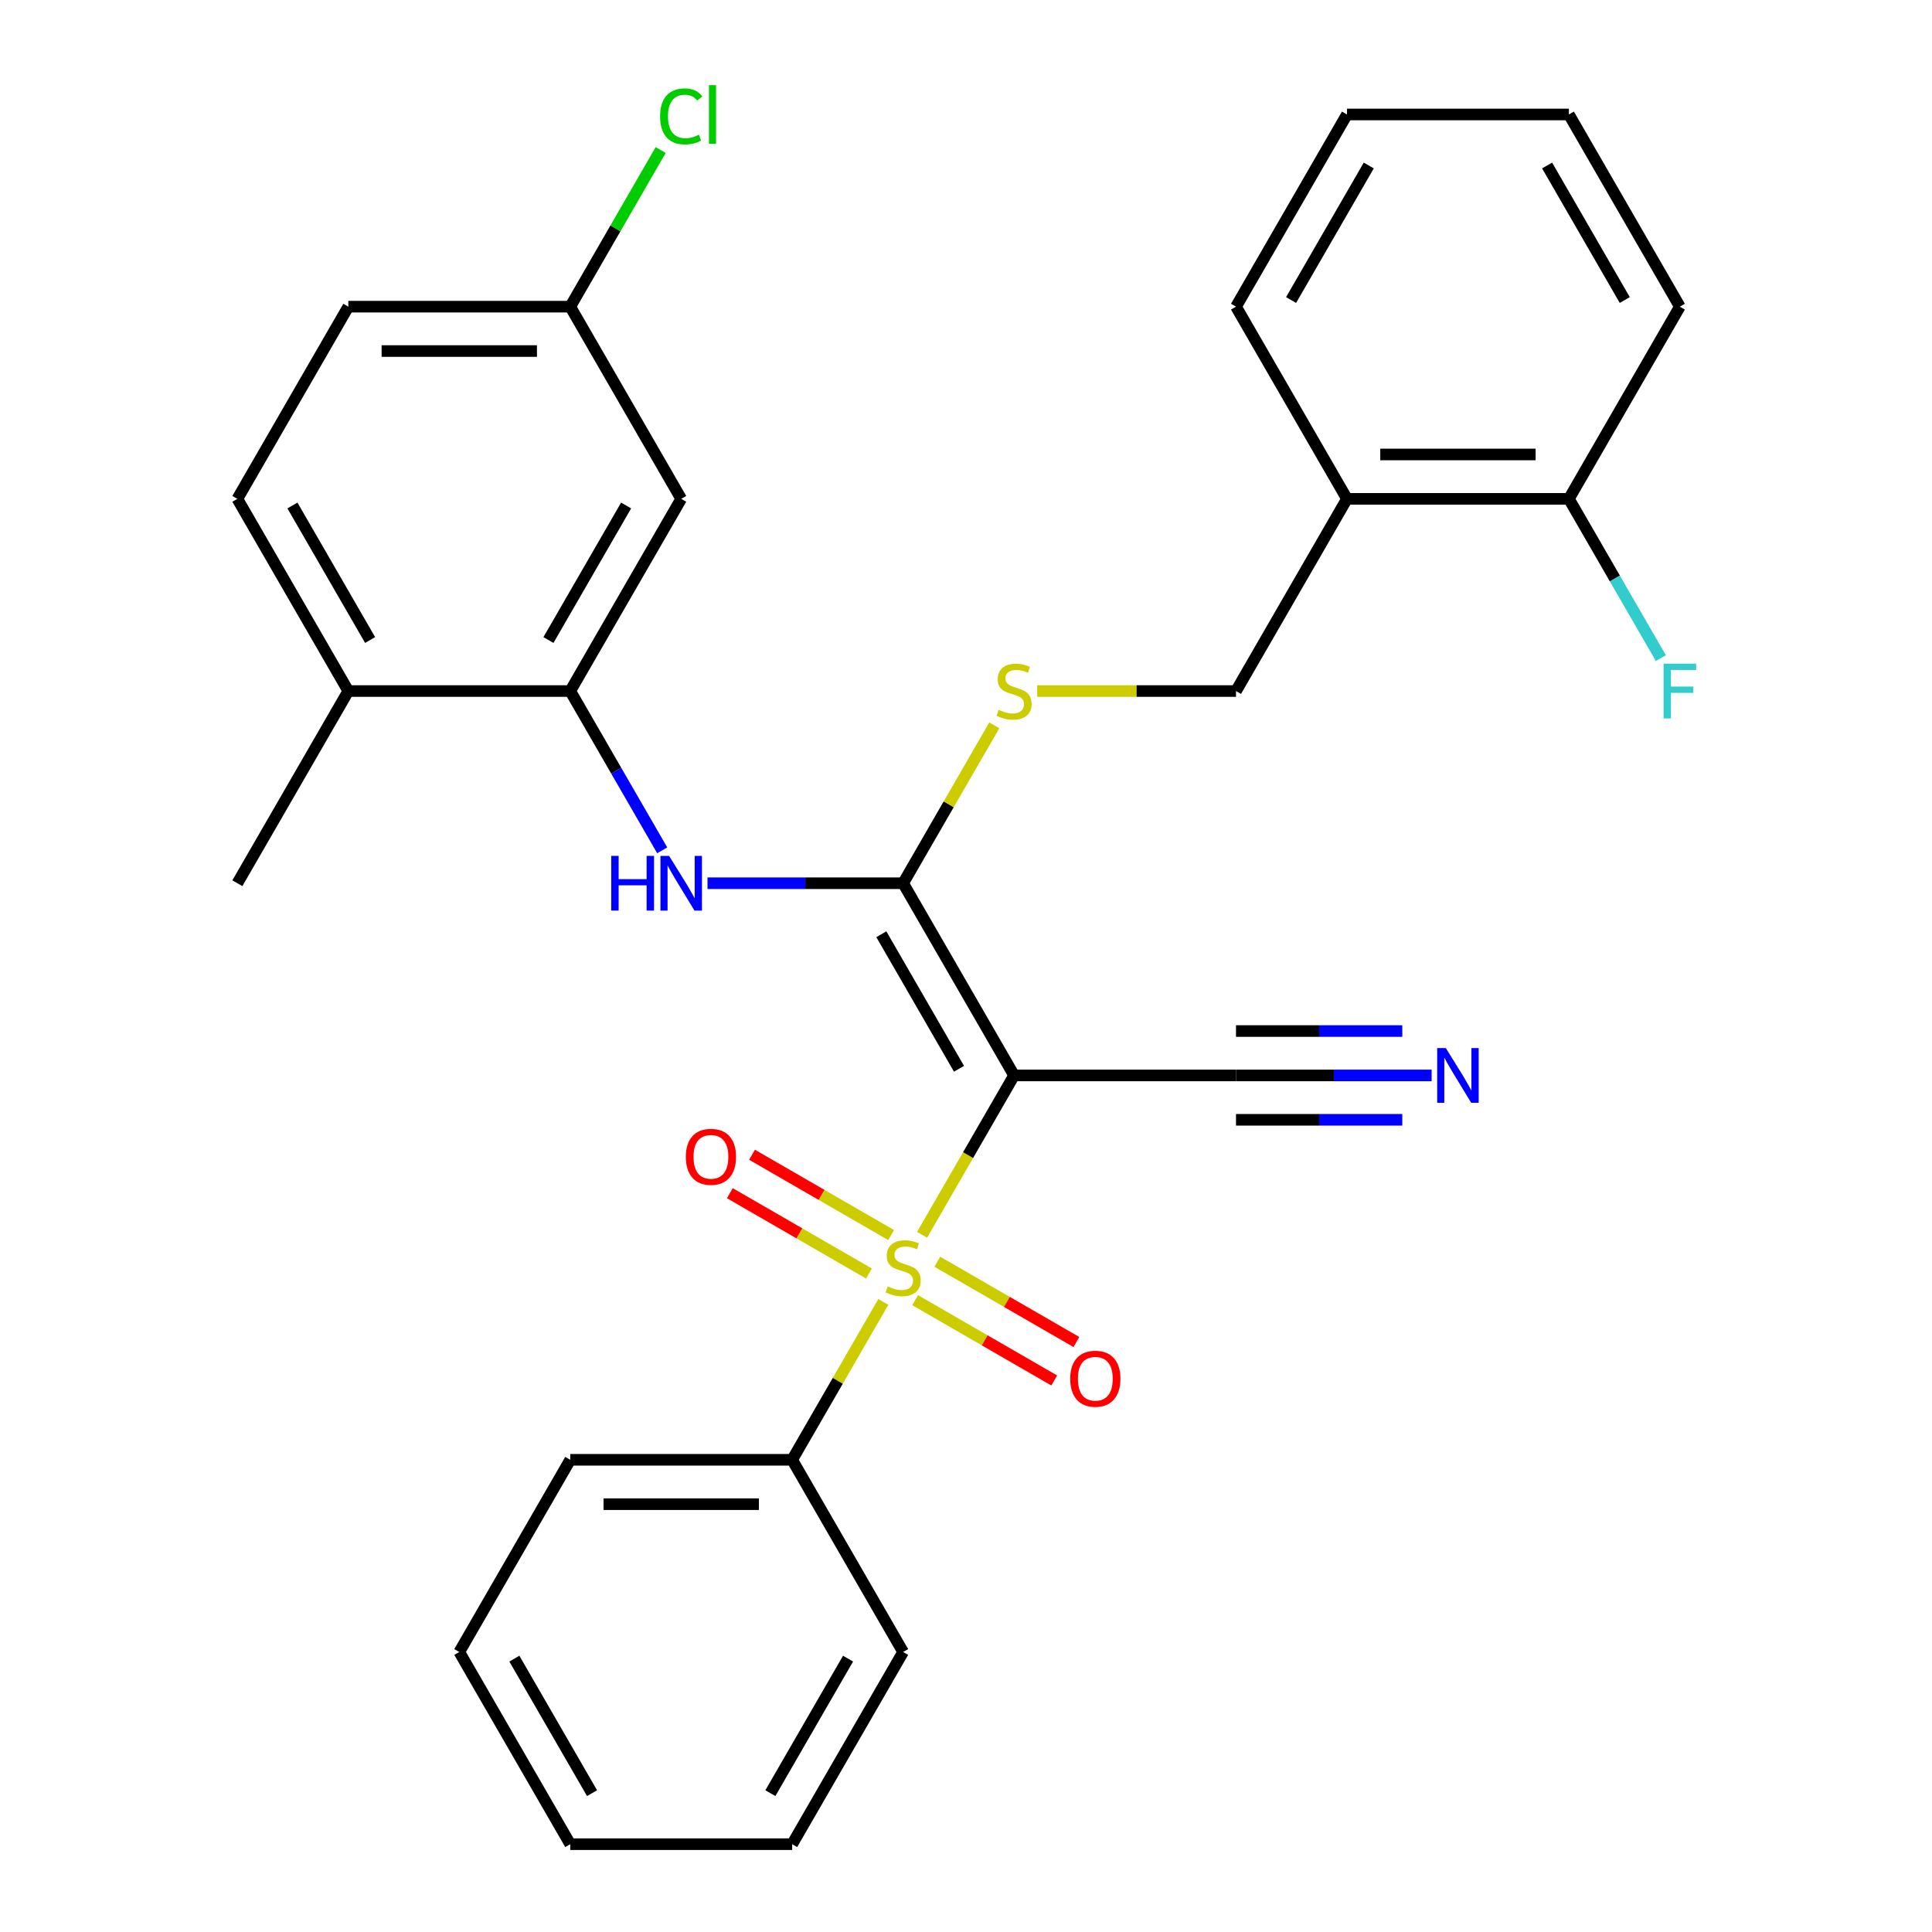 <?xml version='1.0' encoding='iso-8859-1'?>
<svg version='1.1' baseProfile='full'
              xmlns='http://www.w3.org/2000/svg'
                      xmlns:rdkit='http://www.rdkit.org/xml'
                      xmlns:xlink='http://www.w3.org/1999/xlink'
                  xml:space='preserve'
width='1000px' height='1000px' viewBox='0 0 1000 1000'>
<!-- END OF HEADER -->
<rect style='opacity:1.0;fill:#FFFFFF;stroke:none' width='1000' height='1000' x='0' y='0'> </rect>
<path class='bond-0' d='M 477.267,639.122 L 501.079,597.88' style='fill:none;fill-rule:evenodd;stroke:#CCCC00;stroke-width:6px;stroke-linecap:butt;stroke-linejoin:miter;stroke-opacity:1' />
<path class='bond-0' d='M 501.079,597.88 L 524.89,556.637' style='fill:none;fill-rule:evenodd;stroke:#000000;stroke-width:6px;stroke-linecap:butt;stroke-linejoin:miter;stroke-opacity:1' />
<path class='bond-7' d='M 461.249,639.266 L 425.249,618.482' style='fill:none;fill-rule:evenodd;stroke:#CCCC00;stroke-width:6px;stroke-linecap:butt;stroke-linejoin:miter;stroke-opacity:1' />
<path class='bond-7' d='M 425.249,618.482 L 389.25,597.698' style='fill:none;fill-rule:evenodd;stroke:#FF0000;stroke-width:6px;stroke-linecap:butt;stroke-linejoin:miter;stroke-opacity:1' />
<path class='bond-7' d='M 449.762,659.162 L 413.763,638.377' style='fill:none;fill-rule:evenodd;stroke:#CCCC00;stroke-width:6px;stroke-linecap:butt;stroke-linejoin:miter;stroke-opacity:1' />
<path class='bond-7' d='M 413.763,638.377 L 377.763,617.593' style='fill:none;fill-rule:evenodd;stroke:#FF0000;stroke-width:6px;stroke-linecap:butt;stroke-linejoin:miter;stroke-opacity:1' />
<path class='bond-8' d='M 473.665,672.962 L 509.665,693.746' style='fill:none;fill-rule:evenodd;stroke:#CCCC00;stroke-width:6px;stroke-linecap:butt;stroke-linejoin:miter;stroke-opacity:1' />
<path class='bond-8' d='M 509.665,693.746 L 545.664,714.531' style='fill:none;fill-rule:evenodd;stroke:#FF0000;stroke-width:6px;stroke-linecap:butt;stroke-linejoin:miter;stroke-opacity:1' />
<path class='bond-8' d='M 485.152,653.067 L 521.151,673.851' style='fill:none;fill-rule:evenodd;stroke:#CCCC00;stroke-width:6px;stroke-linecap:butt;stroke-linejoin:miter;stroke-opacity:1' />
<path class='bond-8' d='M 521.151,673.851 L 557.151,694.635' style='fill:none;fill-rule:evenodd;stroke:#FF0000;stroke-width:6px;stroke-linecap:butt;stroke-linejoin:miter;stroke-opacity:1' />
<path class='bond-9' d='M 457.208,673.866 L 433.616,714.728' style='fill:none;fill-rule:evenodd;stroke:#CCCC00;stroke-width:6px;stroke-linecap:butt;stroke-linejoin:miter;stroke-opacity:1' />
<path class='bond-9' d='M 433.616,714.728 L 410.024,755.591' style='fill:none;fill-rule:evenodd;stroke:#000000;stroke-width:6px;stroke-linecap:butt;stroke-linejoin:miter;stroke-opacity:1' />
<path class='bond-1' d='M 524.89,556.637 L 467.457,457.16' style='fill:none;fill-rule:evenodd;stroke:#000000;stroke-width:6px;stroke-linecap:butt;stroke-linejoin:miter;stroke-opacity:1' />
<path class='bond-1' d='M 496.38,553.202 L 456.177,483.568' style='fill:none;fill-rule:evenodd;stroke:#000000;stroke-width:6px;stroke-linecap:butt;stroke-linejoin:miter;stroke-opacity:1' />
<path class='bond-4' d='M 524.89,556.637 L 639.756,556.637' style='fill:none;fill-rule:evenodd;stroke:#000000;stroke-width:6px;stroke-linecap:butt;stroke-linejoin:miter;stroke-opacity:1' />
<path class='bond-2' d='M 467.457,457.16 L 416.83,457.16' style='fill:none;fill-rule:evenodd;stroke:#000000;stroke-width:6px;stroke-linecap:butt;stroke-linejoin:miter;stroke-opacity:1' />
<path class='bond-2' d='M 416.83,457.16 L 366.202,457.16' style='fill:none;fill-rule:evenodd;stroke:#0000FF;stroke-width:6px;stroke-linecap:butt;stroke-linejoin:miter;stroke-opacity:1' />
<path class='bond-5' d='M 467.457,457.16 L 491.049,416.297' style='fill:none;fill-rule:evenodd;stroke:#000000;stroke-width:6px;stroke-linecap:butt;stroke-linejoin:miter;stroke-opacity:1' />
<path class='bond-5' d='M 491.049,416.297 L 514.641,375.434' style='fill:none;fill-rule:evenodd;stroke:#CCCC00;stroke-width:6px;stroke-linecap:butt;stroke-linejoin:miter;stroke-opacity:1' />
<path class='bond-3' d='M 342.758,440.128 L 318.958,398.905' style='fill:none;fill-rule:evenodd;stroke:#0000FF;stroke-width:6px;stroke-linecap:butt;stroke-linejoin:miter;stroke-opacity:1' />
<path class='bond-3' d='M 318.958,398.905 L 295.158,357.683' style='fill:none;fill-rule:evenodd;stroke:#000000;stroke-width:6px;stroke-linecap:butt;stroke-linejoin:miter;stroke-opacity:1' />
<path class='bond-10' d='M 295.158,357.683 L 352.591,258.206' style='fill:none;fill-rule:evenodd;stroke:#000000;stroke-width:6px;stroke-linecap:butt;stroke-linejoin:miter;stroke-opacity:1' />
<path class='bond-10' d='M 283.877,331.275 L 324.08,261.641' style='fill:none;fill-rule:evenodd;stroke:#000000;stroke-width:6px;stroke-linecap:butt;stroke-linejoin:miter;stroke-opacity:1' />
<path class='bond-12' d='M 295.158,357.683 L 180.291,357.683' style='fill:none;fill-rule:evenodd;stroke:#000000;stroke-width:6px;stroke-linecap:butt;stroke-linejoin:miter;stroke-opacity:1' />
<path class='bond-6' d='M 639.756,556.637 L 690.384,556.637' style='fill:none;fill-rule:evenodd;stroke:#000000;stroke-width:6px;stroke-linecap:butt;stroke-linejoin:miter;stroke-opacity:1' />
<path class='bond-6' d='M 690.384,556.637 L 741.011,556.637' style='fill:none;fill-rule:evenodd;stroke:#0000FF;stroke-width:6px;stroke-linecap:butt;stroke-linejoin:miter;stroke-opacity:1' />
<path class='bond-6' d='M 639.756,579.61 L 682.79,579.61' style='fill:none;fill-rule:evenodd;stroke:#000000;stroke-width:6px;stroke-linecap:butt;stroke-linejoin:miter;stroke-opacity:1' />
<path class='bond-6' d='M 682.79,579.61 L 725.823,579.61' style='fill:none;fill-rule:evenodd;stroke:#0000FF;stroke-width:6px;stroke-linecap:butt;stroke-linejoin:miter;stroke-opacity:1' />
<path class='bond-6' d='M 639.756,533.664 L 682.79,533.664' style='fill:none;fill-rule:evenodd;stroke:#000000;stroke-width:6px;stroke-linecap:butt;stroke-linejoin:miter;stroke-opacity:1' />
<path class='bond-6' d='M 682.79,533.664 L 725.823,533.664' style='fill:none;fill-rule:evenodd;stroke:#0000FF;stroke-width:6px;stroke-linecap:butt;stroke-linejoin:miter;stroke-opacity:1' />
<path class='bond-13' d='M 536.842,357.683 L 588.299,357.683' style='fill:none;fill-rule:evenodd;stroke:#CCCC00;stroke-width:6px;stroke-linecap:butt;stroke-linejoin:miter;stroke-opacity:1' />
<path class='bond-13' d='M 588.299,357.683 L 639.756,357.683' style='fill:none;fill-rule:evenodd;stroke:#000000;stroke-width:6px;stroke-linecap:butt;stroke-linejoin:miter;stroke-opacity:1' />
<path class='bond-21' d='M 410.024,755.591 L 295.158,755.591' style='fill:none;fill-rule:evenodd;stroke:#000000;stroke-width:6px;stroke-linecap:butt;stroke-linejoin:miter;stroke-opacity:1' />
<path class='bond-21' d='M 392.794,778.564 L 312.388,778.564' style='fill:none;fill-rule:evenodd;stroke:#000000;stroke-width:6px;stroke-linecap:butt;stroke-linejoin:miter;stroke-opacity:1' />
<path class='bond-22' d='M 410.024,755.591 L 467.457,855.068' style='fill:none;fill-rule:evenodd;stroke:#000000;stroke-width:6px;stroke-linecap:butt;stroke-linejoin:miter;stroke-opacity:1' />
<path class='bond-16' d='M 352.591,258.206 L 295.158,158.729' style='fill:none;fill-rule:evenodd;stroke:#000000;stroke-width:6px;stroke-linecap:butt;stroke-linejoin:miter;stroke-opacity:1' />
<path class='bond-11' d='M 697.19,258.206 L 639.756,357.683' style='fill:none;fill-rule:evenodd;stroke:#000000;stroke-width:6px;stroke-linecap:butt;stroke-linejoin:miter;stroke-opacity:1' />
<path class='bond-14' d='M 697.19,258.206 L 812.056,258.206' style='fill:none;fill-rule:evenodd;stroke:#000000;stroke-width:6px;stroke-linecap:butt;stroke-linejoin:miter;stroke-opacity:1' />
<path class='bond-14' d='M 714.42,235.232 L 794.826,235.232' style='fill:none;fill-rule:evenodd;stroke:#000000;stroke-width:6px;stroke-linecap:butt;stroke-linejoin:miter;stroke-opacity:1' />
<path class='bond-20' d='M 697.19,258.206 L 639.756,158.729' style='fill:none;fill-rule:evenodd;stroke:#000000;stroke-width:6px;stroke-linecap:butt;stroke-linejoin:miter;stroke-opacity:1' />
<path class='bond-15' d='M 180.291,357.683 L 122.858,258.206' style='fill:none;fill-rule:evenodd;stroke:#000000;stroke-width:6px;stroke-linecap:butt;stroke-linejoin:miter;stroke-opacity:1' />
<path class='bond-15' d='M 191.572,331.275 L 151.369,261.641' style='fill:none;fill-rule:evenodd;stroke:#000000;stroke-width:6px;stroke-linecap:butt;stroke-linejoin:miter;stroke-opacity:1' />
<path class='bond-23' d='M 180.291,357.683 L 122.858,457.16' style='fill:none;fill-rule:evenodd;stroke:#000000;stroke-width:6px;stroke-linecap:butt;stroke-linejoin:miter;stroke-opacity:1' />
<path class='bond-17' d='M 812.056,258.206 L 835.856,299.428' style='fill:none;fill-rule:evenodd;stroke:#000000;stroke-width:6px;stroke-linecap:butt;stroke-linejoin:miter;stroke-opacity:1' />
<path class='bond-17' d='M 835.856,299.428 L 859.656,340.651' style='fill:none;fill-rule:evenodd;stroke:#33CCCC;stroke-width:6px;stroke-linecap:butt;stroke-linejoin:miter;stroke-opacity:1' />
<path class='bond-24' d='M 812.056,258.206 L 869.489,158.729' style='fill:none;fill-rule:evenodd;stroke:#000000;stroke-width:6px;stroke-linecap:butt;stroke-linejoin:miter;stroke-opacity:1' />
<path class='bond-18' d='M 122.858,258.206 L 180.291,158.729' style='fill:none;fill-rule:evenodd;stroke:#000000;stroke-width:6px;stroke-linecap:butt;stroke-linejoin:miter;stroke-opacity:1' />
<path class='bond-19' d='M 295.158,158.729 L 318.559,118.196' style='fill:none;fill-rule:evenodd;stroke:#000000;stroke-width:6px;stroke-linecap:butt;stroke-linejoin:miter;stroke-opacity:1' />
<path class='bond-19' d='M 318.559,118.196 L 341.961,77.663' style='fill:none;fill-rule:evenodd;stroke:#00CC00;stroke-width:6px;stroke-linecap:butt;stroke-linejoin:miter;stroke-opacity:1' />
<path class='bond-31' d='M 295.158,158.729 L 180.291,158.729' style='fill:none;fill-rule:evenodd;stroke:#000000;stroke-width:6px;stroke-linecap:butt;stroke-linejoin:miter;stroke-opacity:1' />
<path class='bond-31' d='M 277.928,181.702 L 197.521,181.702' style='fill:none;fill-rule:evenodd;stroke:#000000;stroke-width:6px;stroke-linecap:butt;stroke-linejoin:miter;stroke-opacity:1' />
<path class='bond-25' d='M 639.756,158.729 L 697.19,59.251' style='fill:none;fill-rule:evenodd;stroke:#000000;stroke-width:6px;stroke-linecap:butt;stroke-linejoin:miter;stroke-opacity:1' />
<path class='bond-25' d='M 668.267,155.294 L 708.47,85.66' style='fill:none;fill-rule:evenodd;stroke:#000000;stroke-width:6px;stroke-linecap:butt;stroke-linejoin:miter;stroke-opacity:1' />
<path class='bond-28' d='M 295.158,755.591 L 237.724,855.068' style='fill:none;fill-rule:evenodd;stroke:#000000;stroke-width:6px;stroke-linecap:butt;stroke-linejoin:miter;stroke-opacity:1' />
<path class='bond-27' d='M 467.457,855.068 L 410.024,954.545' style='fill:none;fill-rule:evenodd;stroke:#000000;stroke-width:6px;stroke-linecap:butt;stroke-linejoin:miter;stroke-opacity:1' />
<path class='bond-27' d='M 438.947,858.503 L 398.743,928.137' style='fill:none;fill-rule:evenodd;stroke:#000000;stroke-width:6px;stroke-linecap:butt;stroke-linejoin:miter;stroke-opacity:1' />
<path class='bond-32' d='M 869.489,158.729 L 812.056,59.251' style='fill:none;fill-rule:evenodd;stroke:#000000;stroke-width:6px;stroke-linecap:butt;stroke-linejoin:miter;stroke-opacity:1' />
<path class='bond-32' d='M 840.979,155.294 L 800.775,85.66' style='fill:none;fill-rule:evenodd;stroke:#000000;stroke-width:6px;stroke-linecap:butt;stroke-linejoin:miter;stroke-opacity:1' />
<path class='bond-26' d='M 697.19,59.251 L 812.056,59.251' style='fill:none;fill-rule:evenodd;stroke:#000000;stroke-width:6px;stroke-linecap:butt;stroke-linejoin:miter;stroke-opacity:1' />
<path class='bond-29' d='M 410.024,954.545 L 295.158,954.545' style='fill:none;fill-rule:evenodd;stroke:#000000;stroke-width:6px;stroke-linecap:butt;stroke-linejoin:miter;stroke-opacity:1' />
<path class='bond-30' d='M 237.724,855.068 L 295.158,954.545' style='fill:none;fill-rule:evenodd;stroke:#000000;stroke-width:6px;stroke-linecap:butt;stroke-linejoin:miter;stroke-opacity:1' />
<path class='bond-30' d='M 266.235,858.503 L 306.438,928.137' style='fill:none;fill-rule:evenodd;stroke:#000000;stroke-width:6px;stroke-linecap:butt;stroke-linejoin:miter;stroke-opacity:1' />
<path  class='atom-0' d='M 459.457 665.834
Q 459.777 665.954, 461.097 666.514
Q 462.417 667.074, 463.857 667.434
Q 465.337 667.754, 466.777 667.754
Q 469.457 667.754, 471.017 666.474
Q 472.577 665.154, 472.577 662.874
Q 472.577 661.314, 471.777 660.354
Q 471.017 659.394, 469.817 658.874
Q 468.617 658.354, 466.617 657.754
Q 464.097 656.994, 462.577 656.274
Q 461.097 655.554, 460.017 654.034
Q 458.977 652.514, 458.977 649.954
Q 458.977 646.394, 461.377 644.194
Q 463.817 641.994, 468.617 641.994
Q 471.897 641.994, 475.617 643.554
L 474.697 646.634
Q 471.297 645.234, 468.737 645.234
Q 465.977 645.234, 464.457 646.394
Q 462.937 647.514, 462.977 649.474
Q 462.977 650.994, 463.737 651.914
Q 464.537 652.834, 465.657 653.354
Q 466.817 653.874, 468.737 654.474
Q 471.297 655.274, 472.817 656.074
Q 474.337 656.874, 475.417 658.514
Q 476.537 660.114, 476.537 662.874
Q 476.537 666.794, 473.897 668.914
Q 471.297 670.994, 466.937 670.994
Q 464.417 670.994, 462.497 670.434
Q 460.617 669.914, 458.377 668.994
L 459.457 665.834
' fill='#CCCC00'/>
<path  class='atom-3' d='M 316.371 443
L 320.211 443
L 320.211 455.04
L 334.691 455.04
L 334.691 443
L 338.531 443
L 338.531 471.32
L 334.691 471.32
L 334.691 458.24
L 320.211 458.24
L 320.211 471.32
L 316.371 471.32
L 316.371 443
' fill='#0000FF'/>
<path  class='atom-3' d='M 346.331 443
L 355.611 458
Q 356.531 459.48, 358.011 462.16
Q 359.491 464.84, 359.571 465
L 359.571 443
L 363.331 443
L 363.331 471.32
L 359.451 471.32
L 349.491 454.92
Q 348.331 453, 347.091 450.8
Q 345.891 448.6, 345.531 447.92
L 345.531 471.32
L 341.851 471.32
L 341.851 443
L 346.331 443
' fill='#0000FF'/>
<path  class='atom-6' d='M 516.89 367.403
Q 517.21 367.523, 518.53 368.083
Q 519.85 368.643, 521.29 369.003
Q 522.77 369.323, 524.21 369.323
Q 526.89 369.323, 528.45 368.043
Q 530.01 366.723, 530.01 364.443
Q 530.01 362.883, 529.21 361.923
Q 528.45 360.963, 527.25 360.443
Q 526.05 359.923, 524.05 359.323
Q 521.53 358.563, 520.01 357.843
Q 518.53 357.123, 517.45 355.603
Q 516.41 354.083, 516.41 351.523
Q 516.41 347.963, 518.81 345.763
Q 521.25 343.563, 526.05 343.563
Q 529.33 343.563, 533.05 345.123
L 532.13 348.203
Q 528.73 346.803, 526.17 346.803
Q 523.41 346.803, 521.89 347.963
Q 520.37 349.083, 520.41 351.043
Q 520.41 352.563, 521.17 353.483
Q 521.97 354.403, 523.09 354.923
Q 524.25 355.443, 526.17 356.043
Q 528.73 356.843, 530.25 357.643
Q 531.77 358.443, 532.85 360.083
Q 533.97 361.683, 533.97 364.443
Q 533.97 368.363, 531.33 370.483
Q 528.73 372.563, 524.37 372.563
Q 521.85 372.563, 519.93 372.003
Q 518.05 371.483, 515.81 370.563
L 516.89 367.403
' fill='#CCCC00'/>
<path  class='atom-7' d='M 748.363 542.477
L 757.643 557.477
Q 758.563 558.957, 760.043 561.637
Q 761.523 564.317, 761.603 564.477
L 761.603 542.477
L 765.363 542.477
L 765.363 570.797
L 761.483 570.797
L 751.523 554.397
Q 750.363 552.477, 749.123 550.277
Q 747.923 548.077, 747.563 547.397
L 747.563 570.797
L 743.883 570.797
L 743.883 542.477
L 748.363 542.477
' fill='#0000FF'/>
<path  class='atom-8' d='M 354.98 598.761
Q 354.98 591.961, 358.34 588.161
Q 361.7 584.361, 367.98 584.361
Q 374.26 584.361, 377.62 588.161
Q 380.98 591.961, 380.98 598.761
Q 380.98 605.641, 377.58 609.561
Q 374.18 613.441, 367.98 613.441
Q 361.74 613.441, 358.34 609.561
Q 354.98 605.681, 354.98 598.761
M 367.98 610.241
Q 372.3 610.241, 374.62 607.361
Q 376.98 604.441, 376.98 598.761
Q 376.98 593.201, 374.62 590.401
Q 372.3 587.561, 367.98 587.561
Q 363.66 587.561, 361.3 590.361
Q 358.98 593.161, 358.98 598.761
Q 358.98 604.481, 361.3 607.361
Q 363.66 610.241, 367.98 610.241
' fill='#FF0000'/>
<path  class='atom-9' d='M 553.934 713.627
Q 553.934 706.827, 557.294 703.027
Q 560.654 699.227, 566.934 699.227
Q 573.214 699.227, 576.574 703.027
Q 579.934 706.827, 579.934 713.627
Q 579.934 720.507, 576.534 724.427
Q 573.134 728.307, 566.934 728.307
Q 560.694 728.307, 557.294 724.427
Q 553.934 720.547, 553.934 713.627
M 566.934 725.107
Q 571.254 725.107, 573.574 722.227
Q 575.934 719.307, 575.934 713.627
Q 575.934 708.067, 573.574 705.267
Q 571.254 702.427, 566.934 702.427
Q 562.614 702.427, 560.254 705.227
Q 557.934 708.027, 557.934 713.627
Q 557.934 719.347, 560.254 722.227
Q 562.614 725.107, 566.934 725.107
' fill='#FF0000'/>
<path  class='atom-18' d='M 861.069 343.523
L 877.909 343.523
L 877.909 346.763
L 864.869 346.763
L 864.869 355.363
L 876.469 355.363
L 876.469 358.643
L 864.869 358.643
L 864.869 371.843
L 861.069 371.843
L 861.069 343.523
' fill='#33CCCC'/>
<path  class='atom-20' d='M 341.671 60.231
Q 341.671 53.191, 344.951 49.511
Q 348.271 45.791, 354.551 45.791
Q 360.391 45.791, 363.511 49.911
L 360.871 52.071
Q 358.591 49.071, 354.551 49.071
Q 350.271 49.071, 347.991 51.951
Q 345.751 54.791, 345.751 60.231
Q 345.751 65.831, 348.071 68.711
Q 350.431 71.591, 354.991 71.591
Q 358.111 71.591, 361.751 69.711
L 362.871 72.711
Q 361.391 73.671, 359.151 74.231
Q 356.911 74.791, 354.431 74.791
Q 348.271 74.791, 344.951 71.031
Q 341.671 67.271, 341.671 60.231
' fill='#00CC00'/>
<path  class='atom-20' d='M 366.951 44.071
L 370.631 44.071
L 370.631 74.431
L 366.951 74.431
L 366.951 44.071
' fill='#00CC00'/>
</svg>
